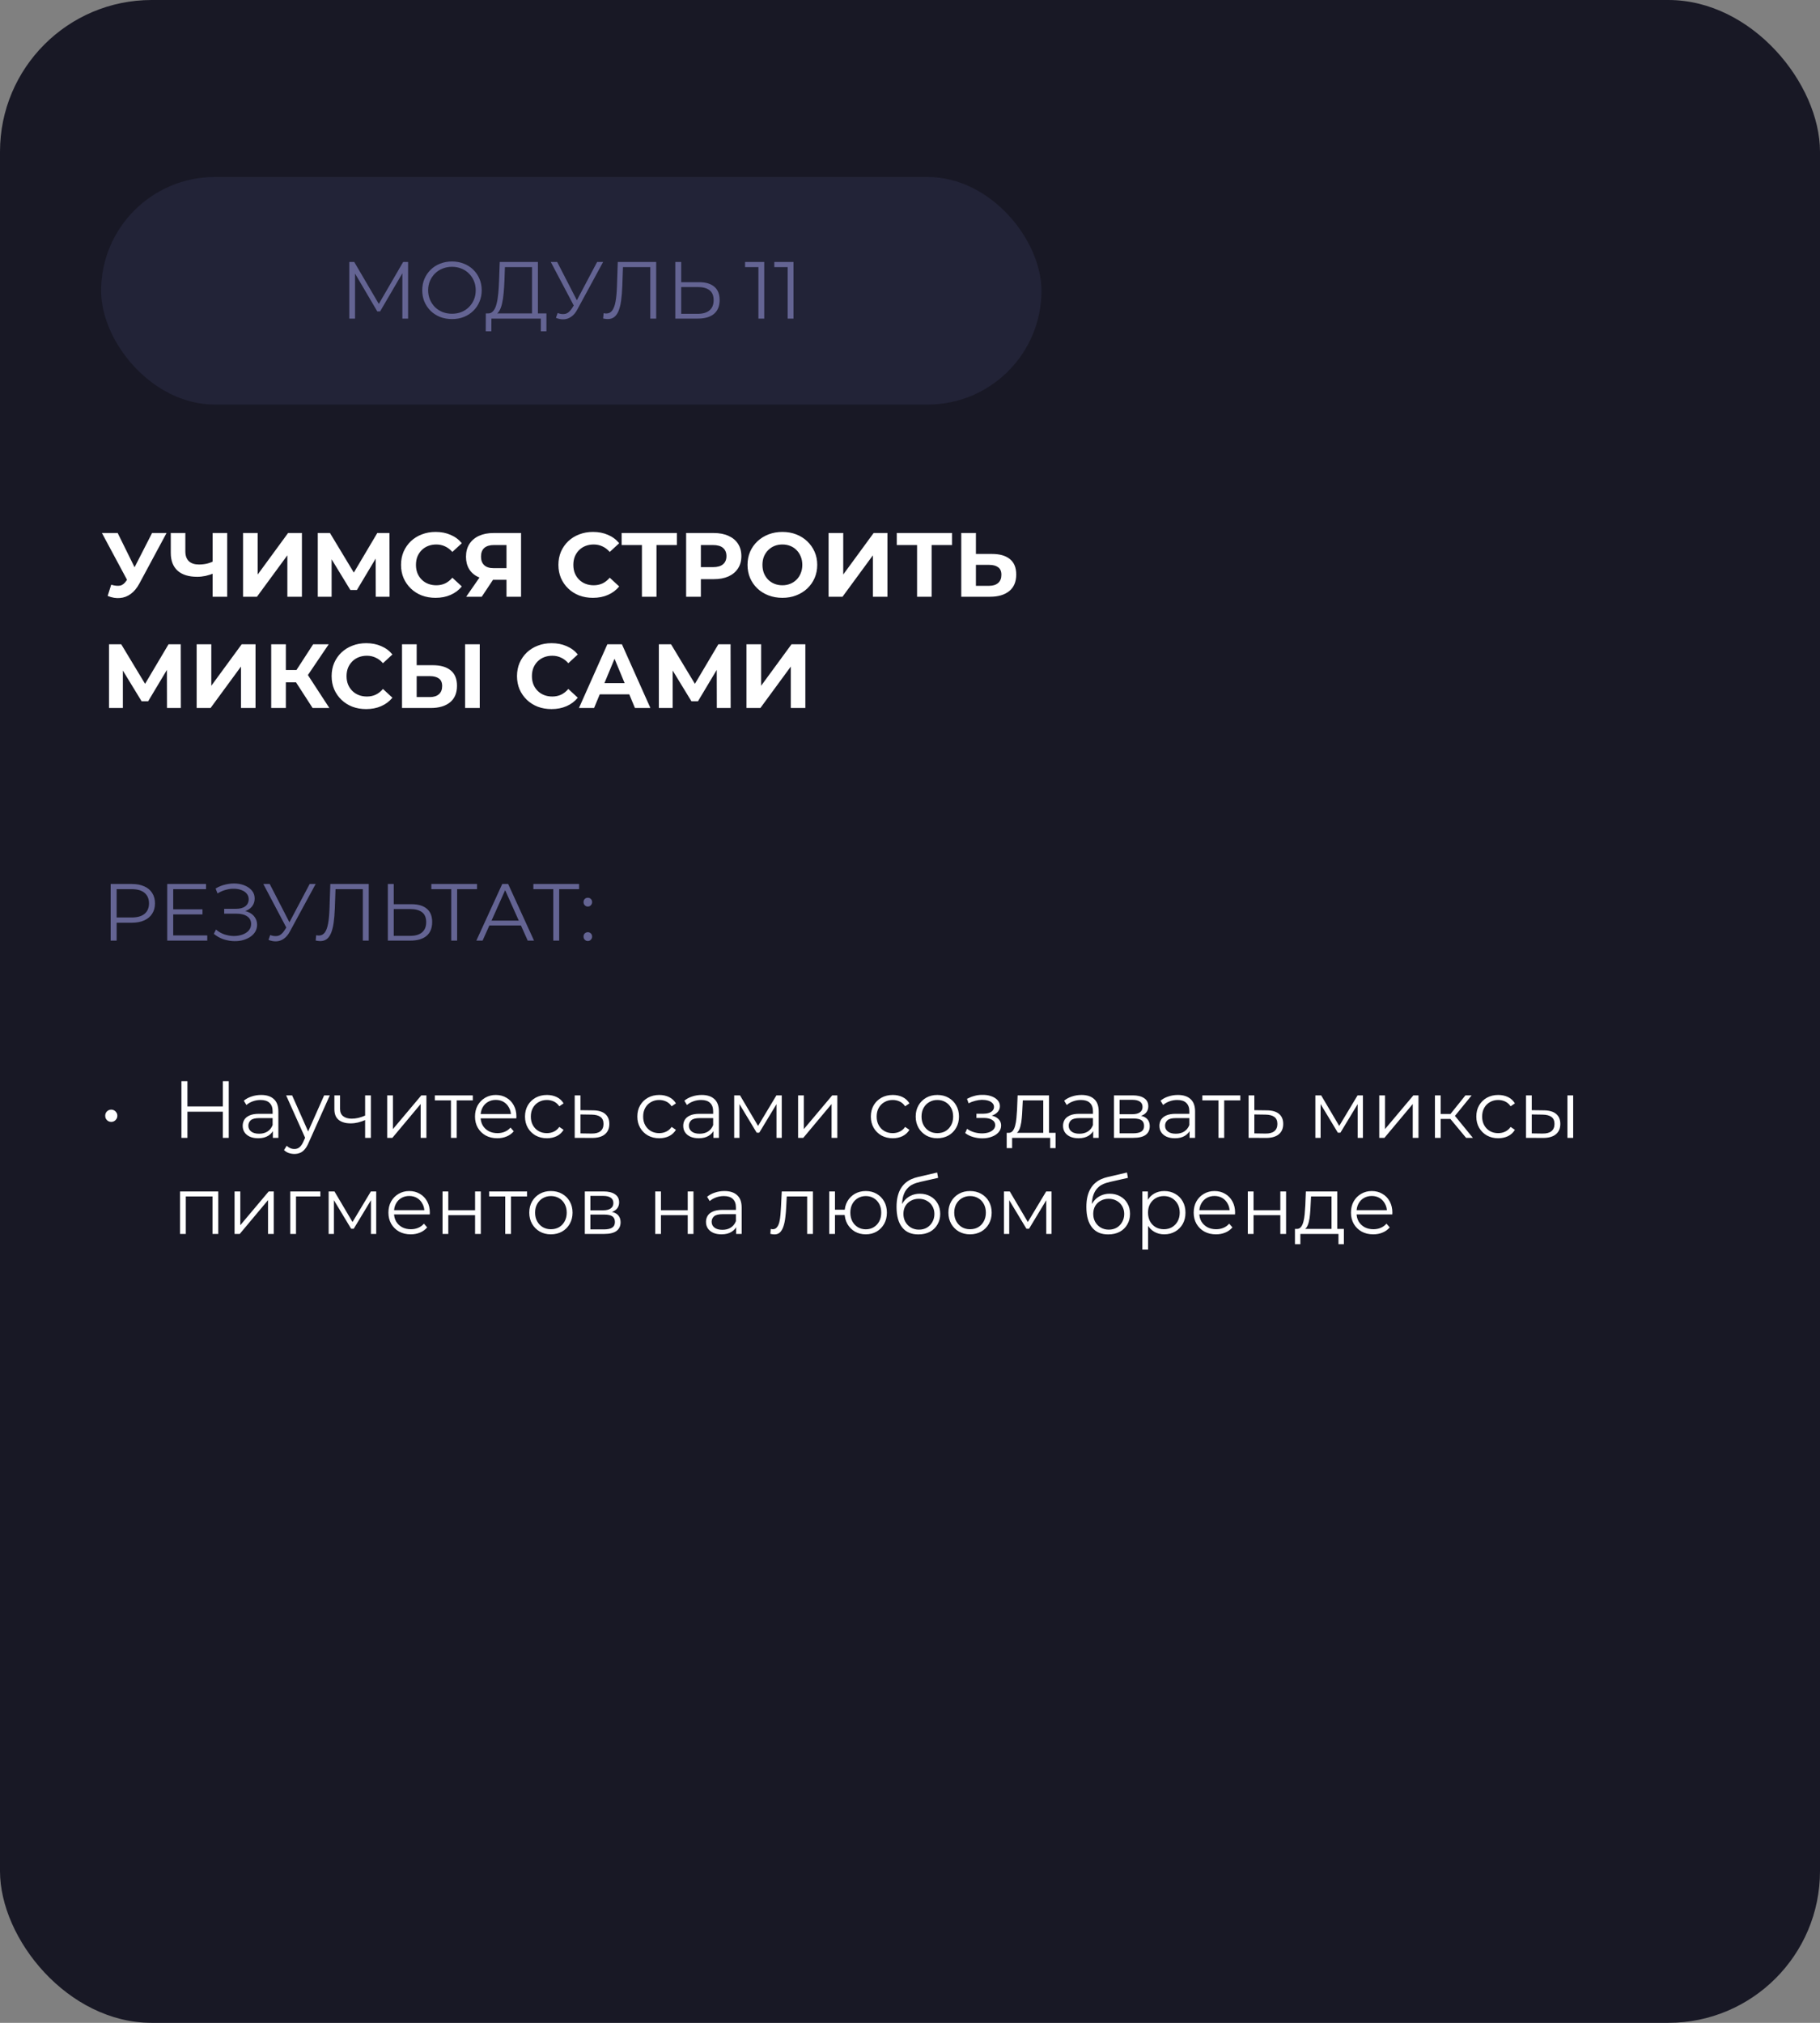 <?xml version="1.0" encoding="UTF-8"?> <svg xmlns="http://www.w3.org/2000/svg" width="360" height="400" viewBox="0 0 360 400" fill="none"><rect x="0" y="0" width="360" height="400" fill="#808080" stroke="none"/> <rect width="360" height="400" rx="30" fill="#181825"></rect> <rect x="20" y="35" width="186" height="45" rx="22.5" fill="#222337"></rect> <path d="M21.998 115.624C22.694 115.828 23.276 115.888 23.744 115.804C24.224 115.708 24.65 115.372 25.022 114.796L25.634 113.878L25.904 113.572L30.08 105.4H32.942L27.578 115.372C27.098 116.272 26.528 116.962 25.868 117.442C25.22 117.922 24.506 118.192 23.726 118.252C22.946 118.324 22.136 118.186 21.296 117.838L21.998 115.624ZM25.85 116.002L20.162 105.4H23.276L27.452 113.86L25.85 116.002ZM42.475 113.302C41.851 113.554 41.251 113.746 40.675 113.878C40.099 113.998 39.547 114.058 39.019 114.058C37.327 114.058 36.031 113.656 35.131 112.852C34.231 112.036 33.781 110.866 33.781 109.342V105.4H36.661V109.018C36.661 109.882 36.895 110.536 37.363 110.98C37.831 111.412 38.497 111.628 39.361 111.628C39.913 111.628 40.447 111.568 40.963 111.448C41.479 111.316 41.959 111.13 42.403 110.89L42.475 113.302ZM42.061 118V105.4H44.941V118H42.061ZM48.074 118V105.4H50.972V113.608L56.984 105.4H59.72V118H56.84V109.81L50.828 118H48.074ZM62.857 118V105.4H65.269L70.633 114.292H69.355L74.629 105.4H77.041L77.059 118H74.323L74.305 109.594H74.827L70.597 116.668H69.301L64.981 109.594H65.593V118H62.857ZM86.147 118.216C85.175 118.216 84.269 118.06 83.429 117.748C82.601 117.424 81.881 116.968 81.269 116.38C80.657 115.792 80.177 115.102 79.829 114.31C79.493 113.518 79.325 112.648 79.325 111.7C79.325 110.752 79.493 109.882 79.829 109.09C80.177 108.298 80.657 107.608 81.269 107.02C81.893 106.432 82.619 105.982 83.447 105.67C84.275 105.346 85.181 105.184 86.165 105.184C87.257 105.184 88.241 105.376 89.117 105.76C90.005 106.132 90.749 106.684 91.349 107.416L89.477 109.144C89.045 108.652 88.565 108.286 88.037 108.046C87.509 107.794 86.933 107.668 86.309 107.668C85.721 107.668 85.181 107.764 84.689 107.956C84.197 108.148 83.771 108.424 83.411 108.784C83.051 109.144 82.769 109.57 82.565 110.062C82.373 110.554 82.277 111.1 82.277 111.7C82.277 112.3 82.373 112.846 82.565 113.338C82.769 113.83 83.051 114.256 83.411 114.616C83.771 114.976 84.197 115.252 84.689 115.444C85.181 115.636 85.721 115.732 86.309 115.732C86.933 115.732 87.509 115.612 88.037 115.372C88.565 115.12 89.045 114.742 89.477 114.238L91.349 115.966C90.749 116.698 90.005 117.256 89.117 117.64C88.241 118.024 87.251 118.216 86.147 118.216ZM100.186 118V114.022L100.906 114.652H97.45C96.358 114.652 95.415 114.472 94.624 114.112C93.832 113.752 93.225 113.23 92.805 112.546C92.385 111.862 92.175 111.046 92.175 110.098C92.175 109.114 92.397 108.274 92.841 107.578C93.297 106.87 93.933 106.33 94.749 105.958C95.566 105.586 96.525 105.4 97.629 105.4H103.066V118H100.186ZM92.212 118L95.344 113.482H98.296L95.29 118H92.212ZM100.186 113.086V107.02L100.906 107.776H97.701C96.874 107.776 96.237 107.968 95.793 108.352C95.362 108.736 95.145 109.306 95.145 110.062C95.145 110.794 95.356 111.358 95.775 111.754C96.195 112.15 96.814 112.348 97.629 112.348H100.906L100.186 113.086ZM117.278 118.216C116.306 118.216 115.4 118.06 114.56 117.748C113.732 117.424 113.012 116.968 112.4 116.38C111.788 115.792 111.308 115.102 110.96 114.31C110.624 113.518 110.456 112.648 110.456 111.7C110.456 110.752 110.624 109.882 110.96 109.09C111.308 108.298 111.788 107.608 112.4 107.02C113.024 106.432 113.75 105.982 114.578 105.67C115.406 105.346 116.312 105.184 117.296 105.184C118.388 105.184 119.372 105.376 120.248 105.76C121.136 106.132 121.88 106.684 122.48 107.416L120.608 109.144C120.176 108.652 119.696 108.286 119.168 108.046C118.64 107.794 118.064 107.668 117.44 107.668C116.852 107.668 116.312 107.764 115.82 107.956C115.328 108.148 114.902 108.424 114.542 108.784C114.182 109.144 113.9 109.57 113.696 110.062C113.504 110.554 113.408 111.1 113.408 111.7C113.408 112.3 113.504 112.846 113.696 113.338C113.9 113.83 114.182 114.256 114.542 114.616C114.902 114.976 115.328 115.252 115.82 115.444C116.312 115.636 116.852 115.732 117.44 115.732C118.064 115.732 118.64 115.612 119.168 115.372C119.696 115.12 120.176 114.742 120.608 114.238L122.48 115.966C121.88 116.698 121.136 117.256 120.248 117.64C119.372 118.024 118.382 118.216 117.278 118.216ZM126.975 118V107.11L127.641 107.776H122.961V105.4H133.887V107.776H129.207L129.855 107.11V118H126.975ZM135.718 118V105.4H141.172C142.3 105.4 143.272 105.586 144.088 105.958C144.904 106.318 145.534 106.84 145.978 107.524C146.422 108.208 146.644 109.024 146.644 109.972C146.644 110.908 146.422 111.718 145.978 112.402C145.534 113.086 144.904 113.614 144.088 113.986C143.272 114.346 142.3 114.526 141.172 114.526H137.338L138.634 113.212V118H135.718ZM138.634 113.536L137.338 112.15H141.01C141.91 112.15 142.582 111.958 143.026 111.574C143.47 111.19 143.692 110.656 143.692 109.972C143.692 109.276 143.47 108.736 143.026 108.352C142.582 107.968 141.91 107.776 141.01 107.776H137.338L138.634 106.39V113.536ZM154.774 118.216C153.778 118.216 152.854 118.054 152.002 117.73C151.162 117.406 150.43 116.95 149.806 116.362C149.194 115.774 148.714 115.084 148.366 114.292C148.03 113.5 147.862 112.636 147.862 111.7C147.862 110.764 148.03 109.9 148.366 109.108C148.714 108.316 149.2 107.626 149.824 107.038C150.448 106.45 151.18 105.994 152.02 105.67C152.86 105.346 153.772 105.184 154.756 105.184C155.752 105.184 156.664 105.346 157.492 105.67C158.332 105.994 159.058 106.45 159.67 107.038C160.294 107.626 160.78 108.316 161.128 109.108C161.476 109.888 161.65 110.752 161.65 111.7C161.65 112.636 161.476 113.506 161.128 114.31C160.78 115.102 160.294 115.792 159.67 116.38C159.058 116.956 158.332 117.406 157.492 117.73C156.664 118.054 155.758 118.216 154.774 118.216ZM154.756 115.732C155.32 115.732 155.836 115.636 156.304 115.444C156.784 115.252 157.204 114.976 157.564 114.616C157.924 114.256 158.2 113.83 158.392 113.338C158.596 112.846 158.698 112.3 158.698 111.7C158.698 111.1 158.596 110.554 158.392 110.062C158.2 109.57 157.924 109.144 157.564 108.784C157.216 108.424 156.802 108.148 156.322 107.956C155.842 107.764 155.32 107.668 154.756 107.668C154.192 107.668 153.67 107.764 153.19 107.956C152.722 108.148 152.308 108.424 151.948 108.784C151.588 109.144 151.306 109.57 151.102 110.062C150.91 110.554 150.814 111.1 150.814 111.7C150.814 112.288 150.91 112.834 151.102 113.338C151.306 113.83 151.582 114.256 151.93 114.616C152.29 114.976 152.71 115.252 153.19 115.444C153.67 115.636 154.192 115.732 154.756 115.732ZM163.896 118V105.4H166.794V113.608L172.806 105.4H175.542V118H172.662V109.81L166.65 118H163.896ZM181.397 118V107.11L182.063 107.776H177.383V105.4H188.309V107.776H183.629L184.277 107.11V118H181.397ZM196.242 109.54C197.766 109.54 198.942 109.882 199.77 110.566C200.598 111.238 201.012 112.252 201.012 113.608C201.012 115.048 200.55 116.14 199.626 116.884C198.714 117.628 197.448 118 195.828 118H190.14V105.4H193.038V109.54H196.242ZM195.666 115.84C196.41 115.84 196.998 115.654 197.43 115.282C197.862 114.91 198.078 114.37 198.078 113.662C198.078 112.966 197.862 112.468 197.43 112.168C197.01 111.856 196.422 111.7 195.666 111.7H193.038V115.84H195.666ZM21.566 140V127.4H23.978L29.342 136.292H28.064L33.338 127.4H35.75L35.768 140H33.032L33.014 131.594H33.536L29.306 138.668H28.01L23.69 131.594H24.302V140H21.566ZM38.898 140V127.4H41.796V135.608L47.808 127.4H50.544V140H47.664V131.81L41.652 140H38.898ZM61.835 140L57.911 133.934L60.269 132.512L65.147 140H61.835ZM53.645 140V127.4H56.543V140H53.645ZM55.697 134.924V132.494H60.089V134.924H55.697ZM60.539 134.024L57.857 133.7L61.943 127.4H65.021L60.539 134.024ZM72.418 140.216C71.447 140.216 70.54 140.06 69.701 139.748C68.873 139.424 68.153 138.968 67.54 138.38C66.928 137.792 66.448 137.102 66.1 136.31C65.764 135.518 65.597 134.648 65.597 133.7C65.597 132.752 65.764 131.882 66.1 131.09C66.448 130.298 66.928 129.608 67.54 129.02C68.165 128.432 68.891 127.982 69.719 127.67C70.546 127.346 71.453 127.184 72.436 127.184C73.528 127.184 74.513 127.376 75.388 127.76C76.276 128.132 77.02 128.684 77.621 129.416L75.749 131.144C75.317 130.652 74.837 130.286 74.308 130.046C73.781 129.794 73.204 129.668 72.581 129.668C71.993 129.668 71.453 129.764 70.96 129.956C70.469 130.148 70.043 130.424 69.683 130.784C69.323 131.144 69.04 131.57 68.837 132.062C68.644 132.554 68.549 133.1 68.549 133.7C68.549 134.3 68.644 134.846 68.837 135.338C69.04 135.83 69.323 136.256 69.683 136.616C70.043 136.976 70.469 137.252 70.96 137.444C71.453 137.636 71.993 137.732 72.581 137.732C73.204 137.732 73.781 137.612 74.308 137.372C74.837 137.12 75.317 136.742 75.749 136.238L77.621 137.966C77.02 138.698 76.276 139.256 75.388 139.64C74.513 140.024 73.522 140.216 72.418 140.216ZM85.623 131.54C87.147 131.54 88.323 131.882 89.151 132.566C89.979 133.238 90.393 134.252 90.393 135.608C90.393 137.048 89.931 138.14 89.007 138.884C88.095 139.628 86.829 140 85.209 140H79.521V127.4H82.419V131.54H85.623ZM85.047 137.84C85.791 137.84 86.379 137.654 86.811 137.282C87.243 136.91 87.459 136.37 87.459 135.662C87.459 134.966 87.243 134.468 86.811 134.168C86.391 133.856 85.803 133.7 85.047 133.7H82.419V137.84H85.047ZM91.995 140V127.4H94.893V140H91.995ZM109.087 140.216C108.115 140.216 107.209 140.06 106.369 139.748C105.541 139.424 104.821 138.968 104.208 138.38C103.597 137.792 103.117 137.102 102.769 136.31C102.433 135.518 102.265 134.648 102.265 133.7C102.265 132.752 102.433 131.882 102.769 131.09C103.117 130.298 103.597 129.608 104.208 129.02C104.833 128.432 105.559 127.982 106.387 127.67C107.215 127.346 108.121 127.184 109.105 127.184C110.197 127.184 111.181 127.376 112.057 127.76C112.945 128.132 113.689 128.684 114.289 129.416L112.417 131.144C111.985 130.652 111.505 130.286 110.977 130.046C110.449 129.794 109.873 129.668 109.249 129.668C108.661 129.668 108.121 129.764 107.629 129.956C107.137 130.148 106.711 130.424 106.351 130.784C105.991 131.144 105.709 131.57 105.505 132.062C105.313 132.554 105.217 133.1 105.217 133.7C105.217 134.3 105.313 134.846 105.505 135.338C105.709 135.83 105.991 136.256 106.351 136.616C106.711 136.976 107.137 137.252 107.629 137.444C108.121 137.636 108.661 137.732 109.249 137.732C109.873 137.732 110.449 137.612 110.977 137.372C111.505 137.12 111.985 136.742 112.417 136.238L114.289 137.966C113.689 138.698 112.945 139.256 112.057 139.64C111.181 140.024 110.191 140.216 109.087 140.216ZM114.521 140L120.137 127.4H123.017L128.651 140H125.591L120.983 128.876H122.135L117.509 140H114.521ZM117.329 137.3L118.103 135.086H124.583L125.375 137.3H117.329ZM130.322 140V127.4H132.734L138.098 136.292H136.82L142.094 127.4H144.506L144.524 140H141.788L141.77 131.594H142.292L138.062 138.668H136.766L132.446 131.594H133.058V140H130.322ZM147.654 140V127.4H150.552V135.608L156.564 127.4H159.3V140H156.42V131.81L150.408 140H147.654Z" fill="white"></path> <path d="M69.091 63V51.8H70.067L75.187 60.536H74.675L79.747 51.8H80.723V63H79.587V53.576H79.859L75.187 61.576H74.627L69.923 53.576H70.227V63H69.091ZM89.409 63.096C88.567 63.096 87.783 62.957 87.057 62.68C86.343 62.392 85.719 61.992 85.185 61.48C84.663 60.957 84.252 60.355 83.953 59.672C83.665 58.979 83.521 58.221 83.521 57.4C83.521 56.579 83.665 55.827 83.953 55.144C84.252 54.451 84.663 53.848 85.185 53.336C85.719 52.813 86.343 52.413 87.057 52.136C87.772 51.848 88.556 51.704 89.409 51.704C90.252 51.704 91.031 51.848 91.745 52.136C92.46 52.413 93.079 52.808 93.601 53.32C94.135 53.832 94.545 54.435 94.833 55.128C95.132 55.821 95.281 56.579 95.281 57.4C95.281 58.221 95.132 58.979 94.833 59.672C94.545 60.365 94.135 60.968 93.601 61.48C93.079 61.992 92.46 62.392 91.745 62.68C91.031 62.957 90.252 63.096 89.409 63.096ZM89.409 62.04C90.081 62.04 90.7 61.928 91.265 61.704C91.841 61.469 92.337 61.144 92.753 60.728C93.18 60.301 93.511 59.811 93.745 59.256C93.98 58.691 94.097 58.072 94.097 57.4C94.097 56.728 93.98 56.115 93.745 55.56C93.511 54.995 93.18 54.504 92.753 54.088C92.337 53.661 91.841 53.336 91.265 53.112C90.7 52.877 90.081 52.76 89.409 52.76C88.737 52.76 88.113 52.877 87.537 53.112C86.961 53.336 86.46 53.661 86.033 54.088C85.617 54.504 85.287 54.995 85.041 55.56C84.807 56.115 84.689 56.728 84.689 57.4C84.689 58.061 84.807 58.675 85.041 59.24C85.287 59.805 85.617 60.301 86.033 60.728C86.46 61.144 86.961 61.469 87.537 61.704C88.113 61.928 88.737 62.04 89.409 62.04ZM105.234 62.44V52.824H99.874L99.778 55.544C99.746 56.387 99.693 57.197 99.618 57.976C99.554 58.744 99.448 59.437 99.298 60.056C99.16 60.664 98.968 61.16 98.722 61.544C98.488 61.928 98.178 62.152 97.794 62.216L96.498 61.976C96.925 61.997 97.277 61.843 97.554 61.512C97.842 61.181 98.061 60.717 98.21 60.12C98.37 59.523 98.488 58.824 98.562 58.024C98.637 57.224 98.69 56.36 98.722 55.432L98.85 51.8H106.402V62.44H105.234ZM96.082 65.512L96.098 61.976H108.082V65.512H106.978V63H97.202L97.186 65.512H96.082ZM110.305 61.896C110.849 62.109 111.361 62.163 111.841 62.056C112.321 61.939 112.764 61.56 113.169 60.92L113.713 60.056L113.825 59.912L118.113 51.8H119.297L114.209 61.176C113.868 61.827 113.463 62.312 112.993 62.632C112.535 62.952 112.044 63.123 111.521 63.144C111.009 63.165 110.492 63.069 109.969 62.856L110.305 61.896ZM113.793 60.984L108.945 51.8H110.209L114.433 60.008L113.793 60.984ZM120.197 63.096C120.048 63.096 119.904 63.085 119.765 63.064C119.626 63.053 119.472 63.027 119.301 62.984L119.397 61.928C119.578 61.971 119.754 61.992 119.925 61.992C120.405 61.992 120.789 61.805 121.077 61.432C121.376 61.048 121.6 60.461 121.749 59.672C121.898 58.872 121.994 57.848 122.037 56.6L122.197 51.8H129.797V63H128.629V52.504L128.933 52.824H122.949L123.237 52.488L123.093 56.568C123.05 57.688 122.97 58.659 122.853 59.48C122.736 60.291 122.565 60.968 122.341 61.512C122.117 62.045 121.829 62.445 121.477 62.712C121.125 62.968 120.698 63.096 120.197 63.096ZM138.264 55.8C139.586 55.8 140.594 56.099 141.288 56.696C141.992 57.283 142.344 58.157 142.344 59.32C142.344 60.525 141.97 61.443 141.224 62.072C140.477 62.691 139.41 63 138.024 63H133.576V51.8H134.744V55.8H138.264ZM137.992 62.056C139.026 62.056 139.81 61.827 140.344 61.368C140.888 60.909 141.16 60.237 141.16 59.352C141.16 58.467 140.893 57.816 140.36 57.4C139.826 56.973 139.037 56.76 137.992 56.76H134.744V62.056H137.992ZM150.018 63V52.28L150.53 52.824H147.378V51.8H151.17V63H150.018ZM155.8 63V52.28L156.312 52.824H153.16V51.8H156.952V63H155.8Z" fill="#646493"></path> <path d="M21.888 186V174.8H26.08C27.029 174.8 27.845 174.955 28.528 175.264C29.211 175.563 29.733 176 30.096 176.576C30.469 177.141 30.656 177.829 30.656 178.64C30.656 179.429 30.469 180.112 30.096 180.688C29.733 181.253 29.211 181.691 28.528 182C27.845 182.309 27.029 182.464 26.08 182.464H22.544L23.072 181.904V186H21.888ZM23.072 182L22.544 181.424H26.048C27.168 181.424 28.016 181.184 28.592 180.704C29.179 180.213 29.472 179.525 29.472 178.64C29.472 177.744 29.179 177.051 28.592 176.56C28.016 176.069 27.168 175.824 26.048 175.824H22.544L23.072 175.264V182ZM34.132 179.808H40.051V180.816H34.132V179.808ZM34.26 184.976H40.995V186H33.075V174.8H40.755V175.824H34.26V184.976ZM42.294 184.656L42.726 183.808C43.217 184.235 43.766 184.555 44.374 184.768C44.993 184.971 45.612 185.077 46.23 185.088C46.849 185.088 47.414 184.997 47.926 184.816C48.449 184.635 48.87 184.368 49.19 184.016C49.51 183.653 49.67 183.216 49.67 182.704C49.67 182.053 49.409 181.552 48.886 181.2C48.374 180.848 47.66 180.672 46.742 180.672H44.342V179.712H46.678C47.468 179.712 48.081 179.547 48.518 179.216C48.966 178.875 49.19 178.405 49.19 177.808C49.19 177.381 49.062 177.019 48.806 176.72C48.561 176.411 48.22 176.176 47.782 176.016C47.356 175.845 46.876 175.755 46.342 175.744C45.809 175.723 45.254 175.792 44.678 175.952C44.113 176.101 43.564 176.341 43.03 176.672L42.646 175.696C43.308 175.301 43.996 175.029 44.71 174.88C45.425 174.72 46.118 174.667 46.79 174.72C47.462 174.773 48.065 174.928 48.598 175.184C49.142 175.44 49.574 175.776 49.894 176.192C50.214 176.608 50.374 177.104 50.374 177.68C50.374 178.213 50.236 178.683 49.958 179.088C49.692 179.493 49.313 179.808 48.822 180.032C48.342 180.245 47.772 180.352 47.11 180.352L47.174 180C47.921 180 48.566 180.117 49.11 180.352C49.665 180.587 50.092 180.923 50.39 181.36C50.7 181.787 50.854 182.288 50.854 182.864C50.854 183.408 50.716 183.893 50.438 184.32C50.172 184.736 49.798 185.088 49.318 185.376C48.849 185.653 48.321 185.856 47.734 185.984C47.148 186.101 46.534 186.133 45.894 186.08C45.254 186.027 44.625 185.888 44.006 185.664C43.388 185.429 42.817 185.093 42.294 184.656ZM53.446 184.896C53.99 185.109 54.502 185.163 54.982 185.056C55.462 184.939 55.905 184.56 56.31 183.92L56.854 183.056L56.966 182.912L61.254 174.8H62.438L57.35 184.176C57.009 184.827 56.603 185.312 56.134 185.632C55.675 185.952 55.185 186.123 54.662 186.144C54.15 186.165 53.633 186.069 53.11 185.856L53.446 184.896ZM56.934 183.984L52.086 174.8H53.35L57.574 183.008L56.934 183.984ZM63.338 186.096C63.188 186.096 63.044 186.085 62.906 186.064C62.767 186.053 62.612 186.027 62.442 185.984L62.538 184.928C62.719 184.971 62.895 184.992 63.066 184.992C63.546 184.992 63.93 184.805 64.218 184.432C64.516 184.048 64.74 183.461 64.89 182.672C65.039 181.872 65.135 180.848 65.178 179.6L65.338 174.8H72.938V186H71.77V175.504L72.074 175.824H66.09L66.378 175.488L66.234 179.568C66.191 180.688 66.111 181.659 65.994 182.48C65.876 183.291 65.706 183.968 65.482 184.512C65.258 185.045 64.97 185.445 64.618 185.712C64.266 185.968 63.839 186.096 63.338 186.096ZM81.404 178.8C82.727 178.8 83.735 179.099 84.428 179.696C85.132 180.283 85.484 181.157 85.484 182.32C85.484 183.525 85.111 184.443 84.364 185.072C83.618 185.691 82.551 186 81.164 186H76.716V174.8H77.884V178.8H81.404ZM81.132 185.056C82.167 185.056 82.951 184.827 83.484 184.368C84.028 183.909 84.3 183.237 84.3 182.352C84.3 181.467 84.034 180.816 83.5 180.4C82.967 179.973 82.177 179.76 81.132 179.76H77.884V185.056H81.132ZM89.253 186V175.504L89.573 175.824H85.317V174.8H94.357V175.824H90.117L90.421 175.504V186H89.253ZM94.224 186L99.344 174.8H100.512L105.632 186H104.384L99.68 175.488H100.16L95.456 186H94.224ZM96.24 183.008L96.592 182.048H103.104L103.456 183.008H96.24ZM109.44 186V175.504L109.76 175.824H105.504V174.8H114.544V175.824H110.304L110.608 175.504V186H109.44ZM116.274 179.264C116.039 179.264 115.837 179.179 115.666 179.008C115.506 178.837 115.426 178.629 115.426 178.384C115.426 178.128 115.506 177.92 115.666 177.76C115.837 177.6 116.039 177.52 116.274 177.52C116.509 177.52 116.706 177.6 116.866 177.76C117.037 177.92 117.122 178.128 117.122 178.384C117.122 178.629 117.037 178.837 116.866 179.008C116.706 179.179 116.509 179.264 116.274 179.264ZM116.274 186.08C116.039 186.08 115.837 185.995 115.666 185.824C115.506 185.653 115.426 185.445 115.426 185.2C115.426 184.944 115.506 184.736 115.666 184.576C115.837 184.416 116.039 184.336 116.274 184.336C116.509 184.336 116.706 184.416 116.866 184.576C117.037 184.736 117.122 184.944 117.122 185.2C117.122 185.445 117.037 185.653 116.866 185.824C116.706 185.995 116.509 186.08 116.274 186.08Z" fill="#646493"></path> <path d="M22.009 221.848C21.795 221.848 21.593 221.795 21.401 221.688C21.219 221.581 21.075 221.437 20.969 221.256C20.862 221.075 20.809 220.861 20.809 220.616C20.809 220.392 20.862 220.189 20.969 220.008C21.075 219.827 21.219 219.683 21.401 219.576C21.593 219.469 21.795 219.416 22.009 219.416C22.222 219.416 22.419 219.469 22.601 219.576C22.782 219.683 22.926 219.827 23.033 220.008C23.15 220.189 23.209 220.392 23.209 220.616C23.209 220.861 23.15 221.075 23.033 221.256C22.926 221.437 22.782 221.581 22.601 221.688C22.419 221.795 22.222 221.848 22.009 221.848ZM44.08 213.8H45.248V225H44.08V213.8ZM37.072 225H35.888V213.8H37.072V225ZM44.192 219.832H36.944V218.792H44.192V219.832ZM53.973 225V223.144L53.925 222.84V219.736C53.925 219.021 53.722 218.472 53.317 218.088C52.922 217.704 52.33 217.512 51.541 217.512C50.997 217.512 50.479 217.603 49.989 217.784C49.498 217.965 49.082 218.205 48.741 218.504L48.229 217.656C48.655 217.293 49.167 217.016 49.765 216.824C50.362 216.621 50.991 216.52 51.653 216.52C52.741 216.52 53.578 216.792 54.165 217.336C54.762 217.869 55.061 218.685 55.061 219.784V225H53.973ZM51.077 225.08C50.447 225.08 49.898 224.979 49.429 224.776C48.97 224.563 48.618 224.275 48.373 223.912C48.127 223.539 48.005 223.112 48.005 222.632C48.005 222.195 48.106 221.8 48.309 221.448C48.522 221.085 48.863 220.797 49.333 220.584C49.813 220.36 50.453 220.248 51.253 220.248H54.149V221.096H51.285C50.474 221.096 49.909 221.24 49.589 221.528C49.279 221.816 49.125 222.173 49.125 222.6C49.125 223.08 49.311 223.464 49.685 223.752C50.058 224.04 50.581 224.184 51.253 224.184C51.893 224.184 52.442 224.04 52.901 223.752C53.37 223.453 53.711 223.027 53.925 222.472L54.181 223.256C53.967 223.811 53.594 224.253 53.061 224.584C52.538 224.915 51.877 225.08 51.077 225.08ZM58.229 228.184C57.834 228.184 57.455 228.12 57.093 227.992C56.741 227.864 56.437 227.672 56.181 227.416L56.709 226.568C56.922 226.771 57.151 226.925 57.397 227.032C57.653 227.149 57.935 227.208 58.245 227.208C58.618 227.208 58.938 227.101 59.205 226.888C59.482 226.685 59.743 226.323 59.989 225.8L60.533 224.568L60.661 224.392L64.117 216.6H65.237L61.029 226.008C60.794 226.552 60.533 226.984 60.245 227.304C59.967 227.624 59.663 227.848 59.333 227.976C59.002 228.115 58.634 228.184 58.229 228.184ZM60.469 225.24L56.597 216.6H57.781L61.205 224.312L60.469 225.24ZM72.319 221.448C71.828 221.661 71.332 221.832 70.831 221.96C70.34 222.077 69.849 222.136 69.359 222.136C68.367 222.136 67.583 221.912 67.007 221.464C66.431 221.005 66.143 220.301 66.143 219.352V216.6H67.263V219.288C67.263 219.928 67.471 220.408 67.887 220.728C68.303 221.048 68.863 221.208 69.567 221.208C69.993 221.208 70.441 221.155 70.911 221.048C71.38 220.931 71.855 220.765 72.335 220.552L72.319 221.448ZM72.223 225V216.6H73.359V225H72.223ZM76.585 225V216.6H77.721V223.272L83.337 216.6H84.345V225H83.209V218.312L77.609 225H76.585ZM89.2 225V217.288L89.488 217.592H86.016V216.6H93.52V217.592H90.048L90.336 217.288V225H89.2ZM98.372 225.08C97.498 225.08 96.73 224.899 96.068 224.536C95.407 224.163 94.89 223.656 94.516 223.016C94.143 222.365 93.956 221.624 93.956 220.792C93.956 219.96 94.132 219.224 94.484 218.584C94.847 217.944 95.338 217.443 95.956 217.08C96.586 216.707 97.29 216.52 98.068 216.52C98.858 216.52 99.556 216.701 100.164 217.064C100.783 217.416 101.268 217.917 101.62 218.568C101.972 219.208 102.148 219.949 102.148 220.792C102.148 220.845 102.143 220.904 102.132 220.968C102.132 221.021 102.132 221.08 102.132 221.144H94.82V220.296H101.524L101.076 220.632C101.076 220.024 100.943 219.485 100.676 219.016C100.42 218.536 100.068 218.163 99.62 217.896C99.172 217.629 98.655 217.496 98.068 217.496C97.492 217.496 96.975 217.629 96.516 217.896C96.058 218.163 95.7 218.536 95.444 219.016C95.188 219.496 95.06 220.045 95.06 220.664V220.84C95.06 221.48 95.199 222.045 95.476 222.536C95.764 223.016 96.159 223.395 96.66 223.672C97.172 223.939 97.754 224.072 98.404 224.072C98.916 224.072 99.391 223.981 99.828 223.8C100.276 223.619 100.66 223.341 100.98 222.968L101.62 223.704C101.247 224.152 100.778 224.493 100.212 224.728C99.658 224.963 99.044 225.08 98.372 225.08ZM108.183 225.08C107.351 225.08 106.604 224.899 105.943 224.536C105.292 224.163 104.78 223.656 104.407 223.016C104.034 222.365 103.847 221.624 103.847 220.792C103.847 219.949 104.034 219.208 104.407 218.568C104.78 217.928 105.292 217.427 105.943 217.064C106.604 216.701 107.351 216.52 108.183 216.52C108.898 216.52 109.543 216.659 110.119 216.936C110.695 217.213 111.148 217.629 111.479 218.184L110.631 218.76C110.343 218.333 109.986 218.019 109.559 217.816C109.132 217.613 108.668 217.512 108.167 217.512C107.57 217.512 107.031 217.651 106.551 217.928C106.071 218.195 105.692 218.573 105.415 219.064C105.138 219.555 104.999 220.131 104.999 220.792C104.999 221.453 105.138 222.029 105.415 222.52C105.692 223.011 106.071 223.395 106.551 223.672C107.031 223.939 107.57 224.072 108.167 224.072C108.668 224.072 109.132 223.971 109.559 223.768C109.986 223.565 110.343 223.256 110.631 222.84L111.479 223.416C111.148 223.96 110.695 224.376 110.119 224.664C109.543 224.941 108.898 225.08 108.183 225.08ZM117.295 219.56C118.351 219.571 119.151 219.805 119.695 220.264C120.249 220.723 120.527 221.384 120.527 222.248C120.527 223.144 120.228 223.832 119.631 224.312C119.044 224.792 118.191 225.027 117.071 225.016L113.679 225V216.6H114.815V219.528L117.295 219.56ZM117.007 224.152C117.785 224.163 118.372 224.008 118.767 223.688C119.172 223.357 119.375 222.877 119.375 222.248C119.375 221.619 119.177 221.16 118.783 220.872C118.388 220.573 117.796 220.419 117.007 220.408L114.815 220.376V224.12L117.007 224.152ZM130.402 225.08C129.57 225.08 128.823 224.899 128.162 224.536C127.511 224.163 126.999 223.656 126.626 223.016C126.252 222.365 126.066 221.624 126.066 220.792C126.066 219.949 126.252 219.208 126.626 218.568C126.999 217.928 127.511 217.427 128.162 217.064C128.823 216.701 129.57 216.52 130.402 216.52C131.116 216.52 131.762 216.659 132.338 216.936C132.914 217.213 133.367 217.629 133.698 218.184L132.85 218.76C132.562 218.333 132.204 218.019 131.778 217.816C131.351 217.613 130.887 217.512 130.386 217.512C129.788 217.512 129.25 217.651 128.77 217.928C128.29 218.195 127.911 218.573 127.634 219.064C127.356 219.555 127.218 220.131 127.218 220.792C127.218 221.453 127.356 222.029 127.634 222.52C127.911 223.011 128.29 223.395 128.77 223.672C129.25 223.939 129.788 224.072 130.386 224.072C130.887 224.072 131.351 223.971 131.778 223.768C132.204 223.565 132.562 223.256 132.85 222.84L133.698 223.416C133.367 223.96 132.914 224.376 132.338 224.664C131.762 224.941 131.116 225.08 130.402 225.08ZM141.113 225V223.144L141.065 222.84V219.736C141.065 219.021 140.863 218.472 140.457 218.088C140.063 217.704 139.471 217.512 138.681 217.512C138.137 217.512 137.62 217.603 137.129 217.784C136.639 217.965 136.223 218.205 135.881 218.504L135.369 217.656C135.796 217.293 136.308 217.016 136.905 216.824C137.503 216.621 138.132 216.52 138.793 216.52C139.881 216.52 140.719 216.792 141.305 217.336C141.903 217.869 142.201 218.685 142.201 219.784V225H141.113ZM138.217 225.08C137.588 225.08 137.039 224.979 136.569 224.776C136.111 224.563 135.759 224.275 135.513 223.912C135.268 223.539 135.145 223.112 135.145 222.632C135.145 222.195 135.247 221.8 135.449 221.448C135.663 221.085 136.004 220.797 136.473 220.584C136.953 220.36 137.593 220.248 138.393 220.248H141.289V221.096H138.425C137.615 221.096 137.049 221.24 136.729 221.528C136.42 221.816 136.265 222.173 136.265 222.6C136.265 223.08 136.452 223.464 136.825 223.752C137.199 224.04 137.721 224.184 138.393 224.184C139.033 224.184 139.583 224.04 140.041 223.752C140.511 223.453 140.852 223.027 141.065 222.472L141.321 223.256C141.108 223.811 140.735 224.253 140.201 224.584C139.679 224.915 139.017 225.08 138.217 225.08ZM145.225 225V216.6H146.377L150.185 223.048H149.705L153.577 216.6H154.633V225H153.593V217.896L153.801 217.992L150.185 223.976H149.673L146.025 217.928L146.265 217.88V225H145.225ZM157.866 225V216.6H159.002V223.272L164.618 216.6H165.626V225H164.49V218.312L158.89 225H157.866ZM176.589 225.08C175.757 225.08 175.01 224.899 174.349 224.536C173.698 224.163 173.186 223.656 172.813 223.016C172.44 222.365 172.253 221.624 172.253 220.792C172.253 219.949 172.44 219.208 172.813 218.568C173.186 217.928 173.698 217.427 174.349 217.064C175.01 216.701 175.757 216.52 176.589 216.52C177.304 216.52 177.949 216.659 178.525 216.936C179.101 217.213 179.554 217.629 179.885 218.184L179.037 218.76C178.749 218.333 178.392 218.019 177.965 217.816C177.538 217.613 177.074 217.512 176.573 217.512C175.976 217.512 175.437 217.651 174.957 217.928C174.477 218.195 174.098 218.573 173.821 219.064C173.544 219.555 173.405 220.131 173.405 220.792C173.405 221.453 173.544 222.029 173.821 222.52C174.098 223.011 174.477 223.395 174.957 223.672C175.437 223.939 175.976 224.072 176.573 224.072C177.074 224.072 177.538 223.971 177.965 223.768C178.392 223.565 178.749 223.256 179.037 222.84L179.885 223.416C179.554 223.96 179.101 224.376 178.525 224.664C177.949 224.941 177.304 225.08 176.589 225.08ZM185.4 225.08C184.589 225.08 183.859 224.899 183.208 224.536C182.568 224.163 182.061 223.656 181.688 223.016C181.315 222.365 181.128 221.624 181.128 220.792C181.128 219.949 181.315 219.208 181.688 218.568C182.061 217.928 182.568 217.427 183.208 217.064C183.848 216.701 184.579 216.52 185.4 216.52C186.232 216.52 186.968 216.701 187.608 217.064C188.259 217.427 188.765 217.928 189.128 218.568C189.501 219.208 189.688 219.949 189.688 220.792C189.688 221.624 189.501 222.365 189.128 223.016C188.765 223.656 188.259 224.163 187.608 224.536C186.957 224.899 186.221 225.08 185.4 225.08ZM185.4 224.072C186.008 224.072 186.547 223.939 187.016 223.672C187.485 223.395 187.853 223.011 188.12 222.52C188.397 222.019 188.536 221.443 188.536 220.792C188.536 220.131 188.397 219.555 188.12 219.064C187.853 218.573 187.485 218.195 187.016 217.928C186.547 217.651 186.013 217.512 185.416 217.512C184.819 217.512 184.285 217.651 183.816 217.928C183.347 218.195 182.973 218.573 182.696 219.064C182.419 219.555 182.28 220.131 182.28 220.792C182.28 221.443 182.419 222.019 182.696 222.52C182.973 223.011 183.347 223.395 183.816 223.672C184.285 223.939 184.813 224.072 185.4 224.072ZM194.31 225.096C193.702 225.096 193.099 225.011 192.502 224.84C191.904 224.669 191.376 224.408 190.918 224.056L191.286 223.208C191.691 223.507 192.16 223.736 192.694 223.896C193.227 224.045 193.755 224.12 194.278 224.12C194.8 224.109 195.254 224.035 195.638 223.896C196.022 223.757 196.32 223.565 196.534 223.32C196.747 223.075 196.854 222.797 196.854 222.488C196.854 222.04 196.651 221.693 196.246 221.448C195.84 221.192 195.286 221.064 194.582 221.064H193.142V220.232H194.502C194.918 220.232 195.286 220.179 195.606 220.072C195.926 219.965 196.171 219.811 196.342 219.608C196.523 219.405 196.614 219.165 196.614 218.888C196.614 218.589 196.507 218.333 196.294 218.12C196.091 217.907 195.808 217.747 195.446 217.64C195.083 217.533 194.672 217.48 194.214 217.48C193.798 217.491 193.366 217.555 192.918 217.672C192.47 217.779 192.027 217.944 191.59 218.168L191.27 217.288C191.76 217.032 192.246 216.84 192.726 216.712C193.216 216.573 193.707 216.504 194.198 216.504C194.87 216.483 195.472 216.563 196.006 216.744C196.55 216.925 196.982 217.187 197.302 217.528C197.622 217.859 197.782 218.259 197.782 218.728C197.782 219.144 197.654 219.507 197.398 219.816C197.142 220.125 196.8 220.365 196.374 220.536C195.947 220.707 195.462 220.792 194.918 220.792L194.966 220.488C195.926 220.488 196.672 220.675 197.206 221.048C197.75 221.421 198.022 221.928 198.022 222.568C198.022 223.069 197.856 223.512 197.526 223.896C197.195 224.269 196.747 224.563 196.182 224.776C195.627 224.989 195.003 225.096 194.31 225.096ZM206.36 224.456V217.592H202.312L202.216 219.464C202.195 220.029 202.158 220.584 202.104 221.128C202.062 221.672 201.982 222.173 201.864 222.632C201.758 223.08 201.603 223.448 201.4 223.736C201.198 224.013 200.936 224.173 200.616 224.216L199.48 224.008C199.811 224.019 200.083 223.901 200.296 223.656C200.51 223.4 200.675 223.053 200.792 222.616C200.91 222.179 200.995 221.683 201.048 221.128C201.102 220.563 201.144 219.987 201.176 219.4L201.288 216.6H207.496V224.456H206.36ZM199.128 227.032V224.008H208.808V227.032H207.736V225H200.2V227.032H199.128ZM216.238 225V223.144L216.19 222.84V219.736C216.19 219.021 215.988 218.472 215.582 218.088C215.188 217.704 214.596 217.512 213.806 217.512C213.262 217.512 212.745 217.603 212.254 217.784C211.764 217.965 211.348 218.205 211.006 218.504L210.494 217.656C210.921 217.293 211.433 217.016 212.03 216.824C212.628 216.621 213.257 216.52 213.918 216.52C215.006 216.52 215.844 216.792 216.43 217.336C217.028 217.869 217.326 218.685 217.326 219.784V225H216.238ZM213.342 225.08C212.713 225.08 212.164 224.979 211.694 224.776C211.236 224.563 210.884 224.275 210.638 223.912C210.393 223.539 210.27 223.112 210.27 222.632C210.27 222.195 210.372 221.8 210.574 221.448C210.788 221.085 211.129 220.797 211.598 220.584C212.078 220.36 212.718 220.248 213.518 220.248H216.414V221.096H213.55C212.74 221.096 212.174 221.24 211.854 221.528C211.545 221.816 211.39 222.173 211.39 222.6C211.39 223.08 211.577 223.464 211.95 223.752C212.324 224.04 212.846 224.184 213.518 224.184C214.158 224.184 214.708 224.04 215.166 223.752C215.636 223.453 215.977 223.027 216.19 222.472L216.446 223.256C216.233 223.811 215.86 224.253 215.326 224.584C214.804 224.915 214.142 225.08 213.342 225.08ZM220.35 225V216.6H224.062C225.012 216.6 225.758 216.781 226.302 217.144C226.857 217.507 227.134 218.04 227.134 218.744C227.134 219.427 226.873 219.955 226.35 220.328C225.828 220.691 225.14 220.872 224.286 220.872L224.51 220.536C225.513 220.536 226.249 220.723 226.718 221.096C227.188 221.469 227.422 222.008 227.422 222.712C227.422 223.437 227.156 224.003 226.622 224.408C226.1 224.803 225.284 225 224.174 225H220.35ZM221.454 224.104H224.126C224.841 224.104 225.38 223.992 225.742 223.768C226.116 223.533 226.302 223.16 226.302 222.648C226.302 222.136 226.137 221.763 225.806 221.528C225.476 221.293 224.953 221.176 224.238 221.176H221.454V224.104ZM221.454 220.328H223.982C224.633 220.328 225.129 220.205 225.47 219.96C225.822 219.715 225.998 219.357 225.998 218.888C225.998 218.419 225.822 218.067 225.47 217.832C225.129 217.597 224.633 217.48 223.982 217.48H221.454V220.328ZM235.301 225V223.144L235.253 222.84V219.736C235.253 219.021 235.05 218.472 234.645 218.088C234.25 217.704 233.658 217.512 232.869 217.512C232.325 217.512 231.807 217.603 231.317 217.784C230.826 217.965 230.41 218.205 230.069 218.504L229.557 217.656C229.983 217.293 230.495 217.016 231.093 216.824C231.69 216.621 232.319 216.52 232.981 216.52C234.069 216.52 234.906 216.792 235.493 217.336C236.09 217.869 236.389 218.685 236.389 219.784V225H235.301ZM232.405 225.08C231.775 225.08 231.226 224.979 230.757 224.776C230.298 224.563 229.946 224.275 229.701 223.912C229.455 223.539 229.333 223.112 229.333 222.632C229.333 222.195 229.434 221.8 229.637 221.448C229.85 221.085 230.191 220.797 230.661 220.584C231.141 220.36 231.781 220.248 232.581 220.248H235.477V221.096H232.613C231.802 221.096 231.237 221.24 230.917 221.528C230.607 221.816 230.453 222.173 230.453 222.6C230.453 223.08 230.639 223.464 231.013 223.752C231.386 224.04 231.909 224.184 232.581 224.184C233.221 224.184 233.77 224.04 234.229 223.752C234.698 223.453 235.039 223.027 235.253 222.472L235.509 223.256C235.295 223.811 234.922 224.253 234.389 224.584C233.866 224.915 233.205 225.08 232.405 225.08ZM241.013 225V217.288L241.301 217.592H237.829V216.6H245.333V217.592H241.861L242.149 217.288V225H241.013ZM250.591 219.56C251.647 219.571 252.447 219.805 252.991 220.264C253.546 220.723 253.823 221.384 253.823 222.248C253.823 223.144 253.525 223.832 252.927 224.312C252.341 224.792 251.487 225.027 250.367 225.016L246.975 225V216.6H248.111V219.528L250.591 219.56ZM250.303 224.152C251.082 224.163 251.669 224.008 252.063 223.688C252.469 223.357 252.671 222.877 252.671 222.248C252.671 221.619 252.474 221.16 252.079 220.872C251.685 220.573 251.093 220.419 250.303 220.408L248.111 220.376V224.12L250.303 224.152ZM260.179 225V216.6H261.331L265.139 223.048H264.659L268.531 216.6H269.587V225H268.547V217.896L268.755 217.992L265.139 223.976H264.627L260.979 217.928L261.219 217.88V225H260.179ZM272.819 225V216.6H273.955V223.272L279.571 216.6H280.579V225H279.443V218.312L273.843 225H272.819ZM289.995 225L286.539 220.84L287.483 220.28L291.339 225H289.995ZM283.835 225V216.6H284.971V225H283.835ZM284.619 221.256V220.28H287.323V221.256H284.619ZM287.579 220.92L286.523 220.76L289.867 216.6H291.099L287.579 220.92ZM296.355 225.08C295.523 225.08 294.776 224.899 294.115 224.536C293.464 224.163 292.952 223.656 292.579 223.016C292.205 222.365 292.019 221.624 292.019 220.792C292.019 219.949 292.205 219.208 292.579 218.568C292.952 217.928 293.464 217.427 294.115 217.064C294.776 216.701 295.523 216.52 296.355 216.52C297.069 216.52 297.715 216.659 298.291 216.936C298.867 217.213 299.32 217.629 299.651 218.184L298.803 218.76C298.515 218.333 298.157 218.019 297.731 217.816C297.304 217.613 296.84 217.512 296.339 217.512C295.741 217.512 295.203 217.651 294.723 217.928C294.243 218.195 293.864 218.573 293.587 219.064C293.309 219.555 293.171 220.131 293.171 220.792C293.171 221.453 293.309 222.029 293.587 222.52C293.864 223.011 294.243 223.395 294.723 223.672C295.203 223.939 295.741 224.072 296.339 224.072C296.84 224.072 297.304 223.971 297.731 223.768C298.157 223.565 298.515 223.256 298.803 222.84L299.651 223.416C299.32 223.96 298.867 224.376 298.291 224.664C297.715 224.941 297.069 225.08 296.355 225.08ZM310.042 225V216.6H311.178V225H310.042ZM305.386 219.56C306.442 219.571 307.248 219.805 307.802 220.264C308.357 220.723 308.634 221.384 308.634 222.248C308.634 223.144 308.336 223.832 307.738 224.312C307.141 224.792 306.288 225.027 305.178 225.016L301.85 225V216.6H302.986V219.528L305.386 219.56ZM305.098 224.152C305.888 224.163 306.48 224.008 306.874 223.688C307.28 223.357 307.482 222.877 307.482 222.248C307.482 221.619 307.285 221.16 306.89 220.872C306.496 220.573 305.898 220.419 305.098 220.408L302.986 220.376V224.12L305.098 224.152ZM35.616 244V235.6H43.168V244H42.032V236.288L42.32 236.592H36.464L36.752 236.288V244H35.616ZM46.397 244V235.6H47.533V242.272L53.149 235.6H54.157V244H53.021V237.312L47.421 244H46.397ZM57.413 244V235.6H63.365V236.592H58.261L58.549 236.304V244H57.413ZM65.007 244V235.6H66.159L69.967 242.048H69.487L73.359 235.6H74.415V244H73.375V236.896L73.583 236.992L69.967 242.976H69.455L65.807 236.928L66.047 236.88V244H65.007ZM81.247 244.08C80.373 244.08 79.605 243.899 78.943 243.536C78.282 243.163 77.765 242.656 77.391 242.016C77.018 241.365 76.831 240.624 76.831 239.792C76.831 238.96 77.007 238.224 77.359 237.584C77.722 236.944 78.213 236.443 78.831 236.08C79.461 235.707 80.165 235.52 80.943 235.52C81.733 235.52 82.431 235.701 83.039 236.064C83.658 236.416 84.143 236.917 84.495 237.568C84.847 238.208 85.023 238.949 85.023 239.792C85.023 239.845 85.018 239.904 85.007 239.968C85.007 240.021 85.007 240.08 85.007 240.144H77.695V239.296H84.399L83.951 239.632C83.951 239.024 83.818 238.485 83.551 238.016C83.295 237.536 82.943 237.163 82.495 236.896C82.047 236.629 81.53 236.496 80.943 236.496C80.367 236.496 79.85 236.629 79.391 236.896C78.933 237.163 78.575 237.536 78.319 238.016C78.063 238.496 77.935 239.045 77.935 239.664V239.84C77.935 240.48 78.074 241.045 78.351 241.536C78.639 242.016 79.034 242.395 79.535 242.672C80.047 242.939 80.629 243.072 81.279 243.072C81.791 243.072 82.266 242.981 82.703 242.8C83.151 242.619 83.535 242.341 83.855 241.968L84.495 242.704C84.122 243.152 83.653 243.493 83.087 243.728C82.533 243.963 81.919 244.08 81.247 244.08ZM87.538 244V235.6H88.674V239.312H93.97V235.6H95.106V244H93.97V240.288H88.674V244H87.538ZM99.935 244V236.288L100.223 236.592H96.751V235.6H104.255V236.592H100.783L101.071 236.288V244H99.935ZM108.963 244.08C108.152 244.08 107.421 243.899 106.771 243.536C106.131 243.163 105.624 242.656 105.251 242.016C104.877 241.365 104.691 240.624 104.691 239.792C104.691 238.949 104.877 238.208 105.251 237.568C105.624 236.928 106.131 236.427 106.771 236.064C107.411 235.701 108.141 235.52 108.963 235.52C109.795 235.52 110.531 235.701 111.171 236.064C111.821 236.427 112.328 236.928 112.691 237.568C113.064 238.208 113.251 238.949 113.251 239.792C113.251 240.624 113.064 241.365 112.691 242.016C112.328 242.656 111.821 243.163 111.171 243.536C110.52 243.899 109.784 244.08 108.963 244.08ZM108.963 243.072C109.571 243.072 110.109 242.939 110.579 242.672C111.048 242.395 111.416 242.011 111.683 241.52C111.96 241.019 112.099 240.443 112.099 239.792C112.099 239.131 111.96 238.555 111.683 238.064C111.416 237.573 111.048 237.195 110.579 236.928C110.109 236.651 109.576 236.512 108.979 236.512C108.381 236.512 107.848 236.651 107.379 236.928C106.909 237.195 106.536 237.573 106.259 238.064C105.981 238.555 105.843 239.131 105.843 239.792C105.843 240.443 105.981 241.019 106.259 241.52C106.536 242.011 106.909 242.395 107.379 242.672C107.848 242.939 108.376 243.072 108.963 243.072ZM115.679 244V235.6H119.391C120.34 235.6 121.087 235.781 121.631 236.144C122.185 236.507 122.463 237.04 122.463 237.744C122.463 238.427 122.201 238.955 121.679 239.328C121.156 239.691 120.468 239.872 119.615 239.872L119.839 239.536C120.841 239.536 121.577 239.723 122.047 240.096C122.516 240.469 122.751 241.008 122.751 241.712C122.751 242.437 122.484 243.003 121.951 243.408C121.428 243.803 120.612 244 119.503 244H115.679ZM116.783 243.104H119.455C120.169 243.104 120.708 242.992 121.071 242.768C121.444 242.533 121.631 242.16 121.631 241.648C121.631 241.136 121.465 240.763 121.135 240.528C120.804 240.293 120.281 240.176 119.567 240.176H116.783V243.104ZM116.783 239.328H119.311C119.961 239.328 120.457 239.205 120.799 238.96C121.151 238.715 121.327 238.357 121.327 237.888C121.327 237.419 121.151 237.067 120.799 236.832C120.457 236.597 119.961 236.48 119.311 236.48H116.783V239.328ZM129.6 244V235.6H130.736V239.312H136.032V235.6H137.168V244H136.032V240.288H130.736V244H129.6ZM145.613 244V242.144L145.565 241.84V238.736C145.565 238.021 145.363 237.472 144.957 237.088C144.563 236.704 143.971 236.512 143.181 236.512C142.637 236.512 142.12 236.603 141.629 236.784C141.139 236.965 140.723 237.205 140.381 237.504L139.869 236.656C140.296 236.293 140.808 236.016 141.405 235.824C142.003 235.621 142.632 235.52 143.293 235.52C144.381 235.52 145.219 235.792 145.805 236.336C146.403 236.869 146.701 237.685 146.701 238.784V244H145.613ZM142.717 244.08C142.088 244.08 141.539 243.979 141.069 243.776C140.611 243.563 140.259 243.275 140.013 242.912C139.768 242.539 139.645 242.112 139.645 241.632C139.645 241.195 139.747 240.8 139.949 240.448C140.163 240.085 140.504 239.797 140.973 239.584C141.453 239.36 142.093 239.248 142.893 239.248H145.789V240.096H142.925C142.115 240.096 141.549 240.24 141.229 240.528C140.92 240.816 140.765 241.173 140.765 241.6C140.765 242.08 140.952 242.464 141.325 242.752C141.699 243.04 142.221 243.184 142.893 243.184C143.533 243.184 144.083 243.04 144.541 242.752C145.011 242.453 145.352 242.027 145.565 241.472L145.821 242.256C145.608 242.811 145.235 243.253 144.701 243.584C144.179 243.915 143.517 244.08 142.717 244.08ZM152.377 243.984L152.457 243.008C152.532 243.019 152.601 243.035 152.665 243.056C152.74 243.067 152.804 243.072 152.857 243.072C153.198 243.072 153.47 242.944 153.673 242.688C153.886 242.432 154.046 242.091 154.153 241.664C154.26 241.237 154.334 240.757 154.377 240.224C154.42 239.68 154.457 239.136 154.489 238.592L154.633 235.6H160.793V244H159.657V236.256L159.945 236.592H155.369L155.641 236.24L155.513 238.672C155.481 239.397 155.422 240.091 155.337 240.752C155.262 241.413 155.14 241.995 154.969 242.496C154.809 242.997 154.585 243.392 154.297 243.68C154.009 243.957 153.641 244.096 153.193 244.096C153.065 244.096 152.932 244.085 152.793 244.064C152.665 244.043 152.526 244.016 152.377 243.984ZM164.022 244V235.6H165.158V239.216H167.718V240.256H165.158V244H164.022ZM171.254 244.08C170.454 244.08 169.734 243.899 169.094 243.536C168.465 243.163 167.969 242.656 167.606 242.016C167.244 241.365 167.062 240.624 167.062 239.792C167.062 238.949 167.244 238.208 167.606 237.568C167.969 236.928 168.465 236.427 169.094 236.064C169.734 235.701 170.454 235.52 171.254 235.52C172.054 235.52 172.769 235.701 173.398 236.064C174.028 236.427 174.524 236.928 174.886 237.568C175.249 238.208 175.43 238.949 175.43 239.792C175.43 240.624 175.249 241.365 174.886 242.016C174.524 242.656 174.028 243.163 173.398 243.536C172.769 243.899 172.054 244.08 171.254 244.08ZM171.254 243.088C171.841 243.088 172.364 242.949 172.822 242.672C173.281 242.395 173.644 242.011 173.91 241.52C174.177 241.019 174.31 240.443 174.31 239.792C174.31 239.131 174.177 238.555 173.91 238.064C173.644 237.573 173.281 237.195 172.822 236.928C172.364 236.651 171.841 236.512 171.254 236.512C170.678 236.512 170.156 236.651 169.686 236.928C169.228 237.195 168.865 237.573 168.598 238.064C168.332 238.555 168.198 239.131 168.198 239.792C168.198 240.443 168.332 241.019 168.598 241.52C168.865 242.011 169.228 242.395 169.686 242.672C170.156 242.949 170.678 243.088 171.254 243.088ZM181.642 244.096C180.959 244.096 180.351 243.984 179.818 243.76C179.295 243.536 178.847 243.195 178.474 242.736C178.101 242.277 177.818 241.712 177.626 241.04C177.434 240.357 177.338 239.568 177.338 238.672C177.338 237.872 177.413 237.173 177.562 236.576C177.711 235.968 177.919 235.445 178.186 235.008C178.453 234.571 178.762 234.203 179.114 233.904C179.477 233.595 179.866 233.349 180.282 233.168C180.709 232.976 181.146 232.832 181.594 232.736L185.37 231.856L185.562 232.912L182.01 233.712C181.786 233.765 181.514 233.84 181.194 233.936C180.885 234.032 180.565 234.176 180.234 234.368C179.914 234.56 179.615 234.827 179.338 235.168C179.061 235.509 178.837 235.952 178.666 236.496C178.506 237.029 178.426 237.696 178.426 238.496C178.426 238.667 178.431 238.805 178.442 238.912C178.453 239.008 178.463 239.115 178.474 239.232C178.495 239.339 178.511 239.499 178.522 239.712L178.026 239.296C178.143 238.645 178.383 238.08 178.746 237.6C179.109 237.109 179.562 236.731 180.106 236.464C180.661 236.187 181.274 236.048 181.946 236.048C182.725 236.048 183.418 236.219 184.026 236.56C184.634 236.891 185.109 237.355 185.45 237.952C185.802 238.549 185.978 239.243 185.978 240.032C185.978 240.811 185.797 241.509 185.434 242.128C185.082 242.747 184.581 243.232 183.93 243.584C183.279 243.925 182.517 244.096 181.642 244.096ZM181.77 243.152C182.367 243.152 182.895 243.019 183.354 242.752C183.813 242.475 184.17 242.101 184.426 241.632C184.693 241.163 184.826 240.635 184.826 240.048C184.826 239.472 184.693 238.96 184.426 238.512C184.17 238.064 183.813 237.712 183.354 237.456C182.895 237.189 182.362 237.056 181.754 237.056C181.157 237.056 180.629 237.184 180.17 237.44C179.711 237.685 179.349 238.032 179.082 238.48C178.826 238.928 178.698 239.445 178.698 240.032C178.698 240.619 178.826 241.147 179.082 241.616C179.349 242.085 179.711 242.459 180.17 242.736C180.639 243.013 181.173 243.152 181.77 243.152ZM191.869 244.08C191.058 244.08 190.328 243.899 189.677 243.536C189.037 243.163 188.53 242.656 188.157 242.016C187.784 241.365 187.597 240.624 187.597 239.792C187.597 238.949 187.784 238.208 188.157 237.568C188.53 236.928 189.037 236.427 189.677 236.064C190.317 235.701 191.048 235.52 191.869 235.52C192.701 235.52 193.437 235.701 194.077 236.064C194.728 236.427 195.234 236.928 195.597 237.568C195.97 238.208 196.157 238.949 196.157 239.792C196.157 240.624 195.97 241.365 195.597 242.016C195.234 242.656 194.728 243.163 194.077 243.536C193.426 243.899 192.69 244.08 191.869 244.08ZM191.869 243.072C192.477 243.072 193.016 242.939 193.485 242.672C193.954 242.395 194.322 242.011 194.589 241.52C194.866 241.019 195.005 240.443 195.005 239.792C195.005 239.131 194.866 238.555 194.589 238.064C194.322 237.573 193.954 237.195 193.485 236.928C193.016 236.651 192.482 236.512 191.885 236.512C191.288 236.512 190.754 236.651 190.285 236.928C189.816 237.195 189.442 237.573 189.165 238.064C188.888 238.555 188.749 239.131 188.749 239.792C188.749 240.443 188.888 241.019 189.165 241.52C189.442 242.011 189.816 242.395 190.285 242.672C190.754 242.939 191.282 243.072 191.869 243.072ZM198.585 244V235.6H199.737L203.545 242.048H203.065L206.937 235.6H207.993V244H206.953V236.896L207.161 236.992L203.545 242.976H203.033L199.385 236.928L199.625 236.88V244H198.585ZM219.189 244.096C218.506 244.096 217.898 243.984 217.365 243.76C216.842 243.536 216.394 243.195 216.021 242.736C215.648 242.277 215.365 241.712 215.173 241.04C214.981 240.357 214.885 239.568 214.885 238.672C214.885 237.872 214.96 237.173 215.109 236.576C215.258 235.968 215.466 235.445 215.733 235.008C216 234.571 216.309 234.203 216.661 233.904C217.024 233.595 217.413 233.349 217.829 233.168C218.256 232.976 218.693 232.832 219.141 232.736L222.917 231.856L223.109 232.912L219.557 233.712C219.333 233.765 219.061 233.84 218.741 233.936C218.432 234.032 218.112 234.176 217.781 234.368C217.461 234.56 217.162 234.827 216.885 235.168C216.608 235.509 216.384 235.952 216.213 236.496C216.053 237.029 215.973 237.696 215.973 238.496C215.973 238.667 215.978 238.805 215.989 238.912C216 239.008 216.01 239.115 216.021 239.232C216.042 239.339 216.058 239.499 216.069 239.712L215.573 239.296C215.69 238.645 215.93 238.08 216.293 237.6C216.656 237.109 217.109 236.731 217.653 236.464C218.208 236.187 218.821 236.048 219.493 236.048C220.272 236.048 220.965 236.219 221.573 236.56C222.181 236.891 222.656 237.355 222.997 237.952C223.349 238.549 223.525 239.243 223.525 240.032C223.525 240.811 223.344 241.509 222.981 242.128C222.629 242.747 222.128 243.232 221.477 243.584C220.826 243.925 220.064 244.096 219.189 244.096ZM219.317 243.152C219.914 243.152 220.442 243.019 220.901 242.752C221.36 242.475 221.717 242.101 221.973 241.632C222.24 241.163 222.373 240.635 222.373 240.048C222.373 239.472 222.24 238.96 221.973 238.512C221.717 238.064 221.36 237.712 220.901 237.456C220.442 237.189 219.909 237.056 219.301 237.056C218.704 237.056 218.176 237.184 217.717 237.44C217.258 237.685 216.896 238.032 216.629 238.48C216.373 238.928 216.245 239.445 216.245 240.032C216.245 240.619 216.373 241.147 216.629 241.616C216.896 242.085 217.258 242.459 217.717 242.736C218.186 243.013 218.72 243.152 219.317 243.152ZM230.296 244.08C229.57 244.08 228.914 243.915 228.328 243.584C227.741 243.243 227.272 242.757 226.92 242.128C226.578 241.488 226.408 240.709 226.408 239.792C226.408 238.875 226.578 238.101 226.92 237.472C227.261 236.832 227.725 236.347 228.312 236.016C228.898 235.685 229.56 235.52 230.296 235.52C231.096 235.52 231.81 235.701 232.44 236.064C233.08 236.416 233.581 236.917 233.944 237.568C234.306 238.208 234.488 238.949 234.488 239.792C234.488 240.645 234.306 241.392 233.944 242.032C233.581 242.672 233.08 243.173 232.44 243.536C231.81 243.899 231.096 244.08 230.296 244.08ZM225.96 247.104V235.6H227.048V238.128L226.936 239.808L227.096 241.504V247.104H225.96ZM230.216 243.072C230.813 243.072 231.346 242.939 231.816 242.672C232.285 242.395 232.658 242.011 232.936 241.52C233.213 241.019 233.352 240.443 233.352 239.792C233.352 239.141 233.213 238.571 232.936 238.08C232.658 237.589 232.285 237.205 231.816 236.928C231.346 236.651 230.813 236.512 230.216 236.512C229.618 236.512 229.08 236.651 228.6 236.928C228.13 237.205 227.757 237.589 227.48 238.08C227.213 238.571 227.08 239.141 227.08 239.792C227.08 240.443 227.213 241.019 227.48 241.52C227.757 242.011 228.13 242.395 228.6 242.672C229.08 242.939 229.618 243.072 230.216 243.072ZM240.529 244.08C239.654 244.08 238.886 243.899 238.225 243.536C237.563 243.163 237.046 242.656 236.673 242.016C236.299 241.365 236.113 240.624 236.113 239.792C236.113 238.96 236.289 238.224 236.641 237.584C237.003 236.944 237.494 236.443 238.113 236.08C238.742 235.707 239.446 235.52 240.225 235.52C241.014 235.52 241.713 235.701 242.321 236.064C242.939 236.416 243.425 236.917 243.777 237.568C244.129 238.208 244.305 238.949 244.305 239.792C244.305 239.845 244.299 239.904 244.289 239.968C244.289 240.021 244.289 240.08 244.289 240.144H236.977V239.296H243.681L243.233 239.632C243.233 239.024 243.099 238.485 242.833 238.016C242.577 237.536 242.225 237.163 241.777 236.896C241.329 236.629 240.811 236.496 240.225 236.496C239.649 236.496 239.131 236.629 238.673 236.896C238.214 237.163 237.857 237.536 237.601 238.016C237.345 238.496 237.217 239.045 237.217 239.664V239.84C237.217 240.48 237.355 241.045 237.633 241.536C237.921 242.016 238.315 242.395 238.817 242.672C239.329 242.939 239.91 243.072 240.561 243.072C241.073 243.072 241.547 242.981 241.985 242.8C242.433 242.619 242.817 242.341 243.137 241.968L243.777 242.704C243.403 243.152 242.934 243.493 242.369 243.728C241.814 243.963 241.201 244.08 240.529 244.08ZM246.819 244V235.6H247.955V239.312H253.251V235.6H254.387V244H253.251V240.288H247.955V244H246.819ZM263.376 243.456V236.592H259.328L259.232 238.464C259.211 239.029 259.173 239.584 259.12 240.128C259.077 240.672 258.997 241.173 258.88 241.632C258.773 242.08 258.619 242.448 258.416 242.736C258.213 243.013 257.952 243.173 257.632 243.216L256.496 243.008C256.827 243.019 257.099 242.901 257.312 242.656C257.525 242.4 257.691 242.053 257.808 241.616C257.925 241.179 258.011 240.683 258.064 240.128C258.117 239.563 258.16 238.987 258.192 238.4L258.304 235.6H264.512V243.456H263.376ZM256.144 246.032V243.008H265.824V246.032H264.752V244H257.216V246.032H256.144ZM271.638 244.08C270.763 244.08 269.995 243.899 269.334 243.536C268.673 243.163 268.155 242.656 267.782 242.016C267.409 241.365 267.222 240.624 267.222 239.792C267.222 238.96 267.398 238.224 267.75 237.584C268.113 236.944 268.603 236.443 269.222 236.08C269.851 235.707 270.555 235.52 271.334 235.52C272.123 235.52 272.822 235.701 273.43 236.064C274.049 236.416 274.534 236.917 274.886 237.568C275.238 238.208 275.414 238.949 275.414 239.792C275.414 239.845 275.409 239.904 275.398 239.968C275.398 240.021 275.398 240.08 275.398 240.144H268.086V239.296H274.79L274.342 239.632C274.342 239.024 274.209 238.485 273.942 238.016C273.686 237.536 273.334 237.163 272.886 236.896C272.438 236.629 271.921 236.496 271.334 236.496C270.758 236.496 270.241 236.629 269.782 236.896C269.323 237.163 268.966 237.536 268.71 238.016C268.454 238.496 268.326 239.045 268.326 239.664V239.84C268.326 240.48 268.465 241.045 268.742 241.536C269.03 242.016 269.425 242.395 269.926 242.672C270.438 242.939 271.019 243.072 271.67 243.072C272.182 243.072 272.657 242.981 273.094 242.8C273.542 242.619 273.926 242.341 274.246 241.968L274.886 242.704C274.513 243.152 274.043 243.493 273.478 243.728C272.923 243.963 272.31 244.08 271.638 244.08Z" fill="white"></path> </svg> 